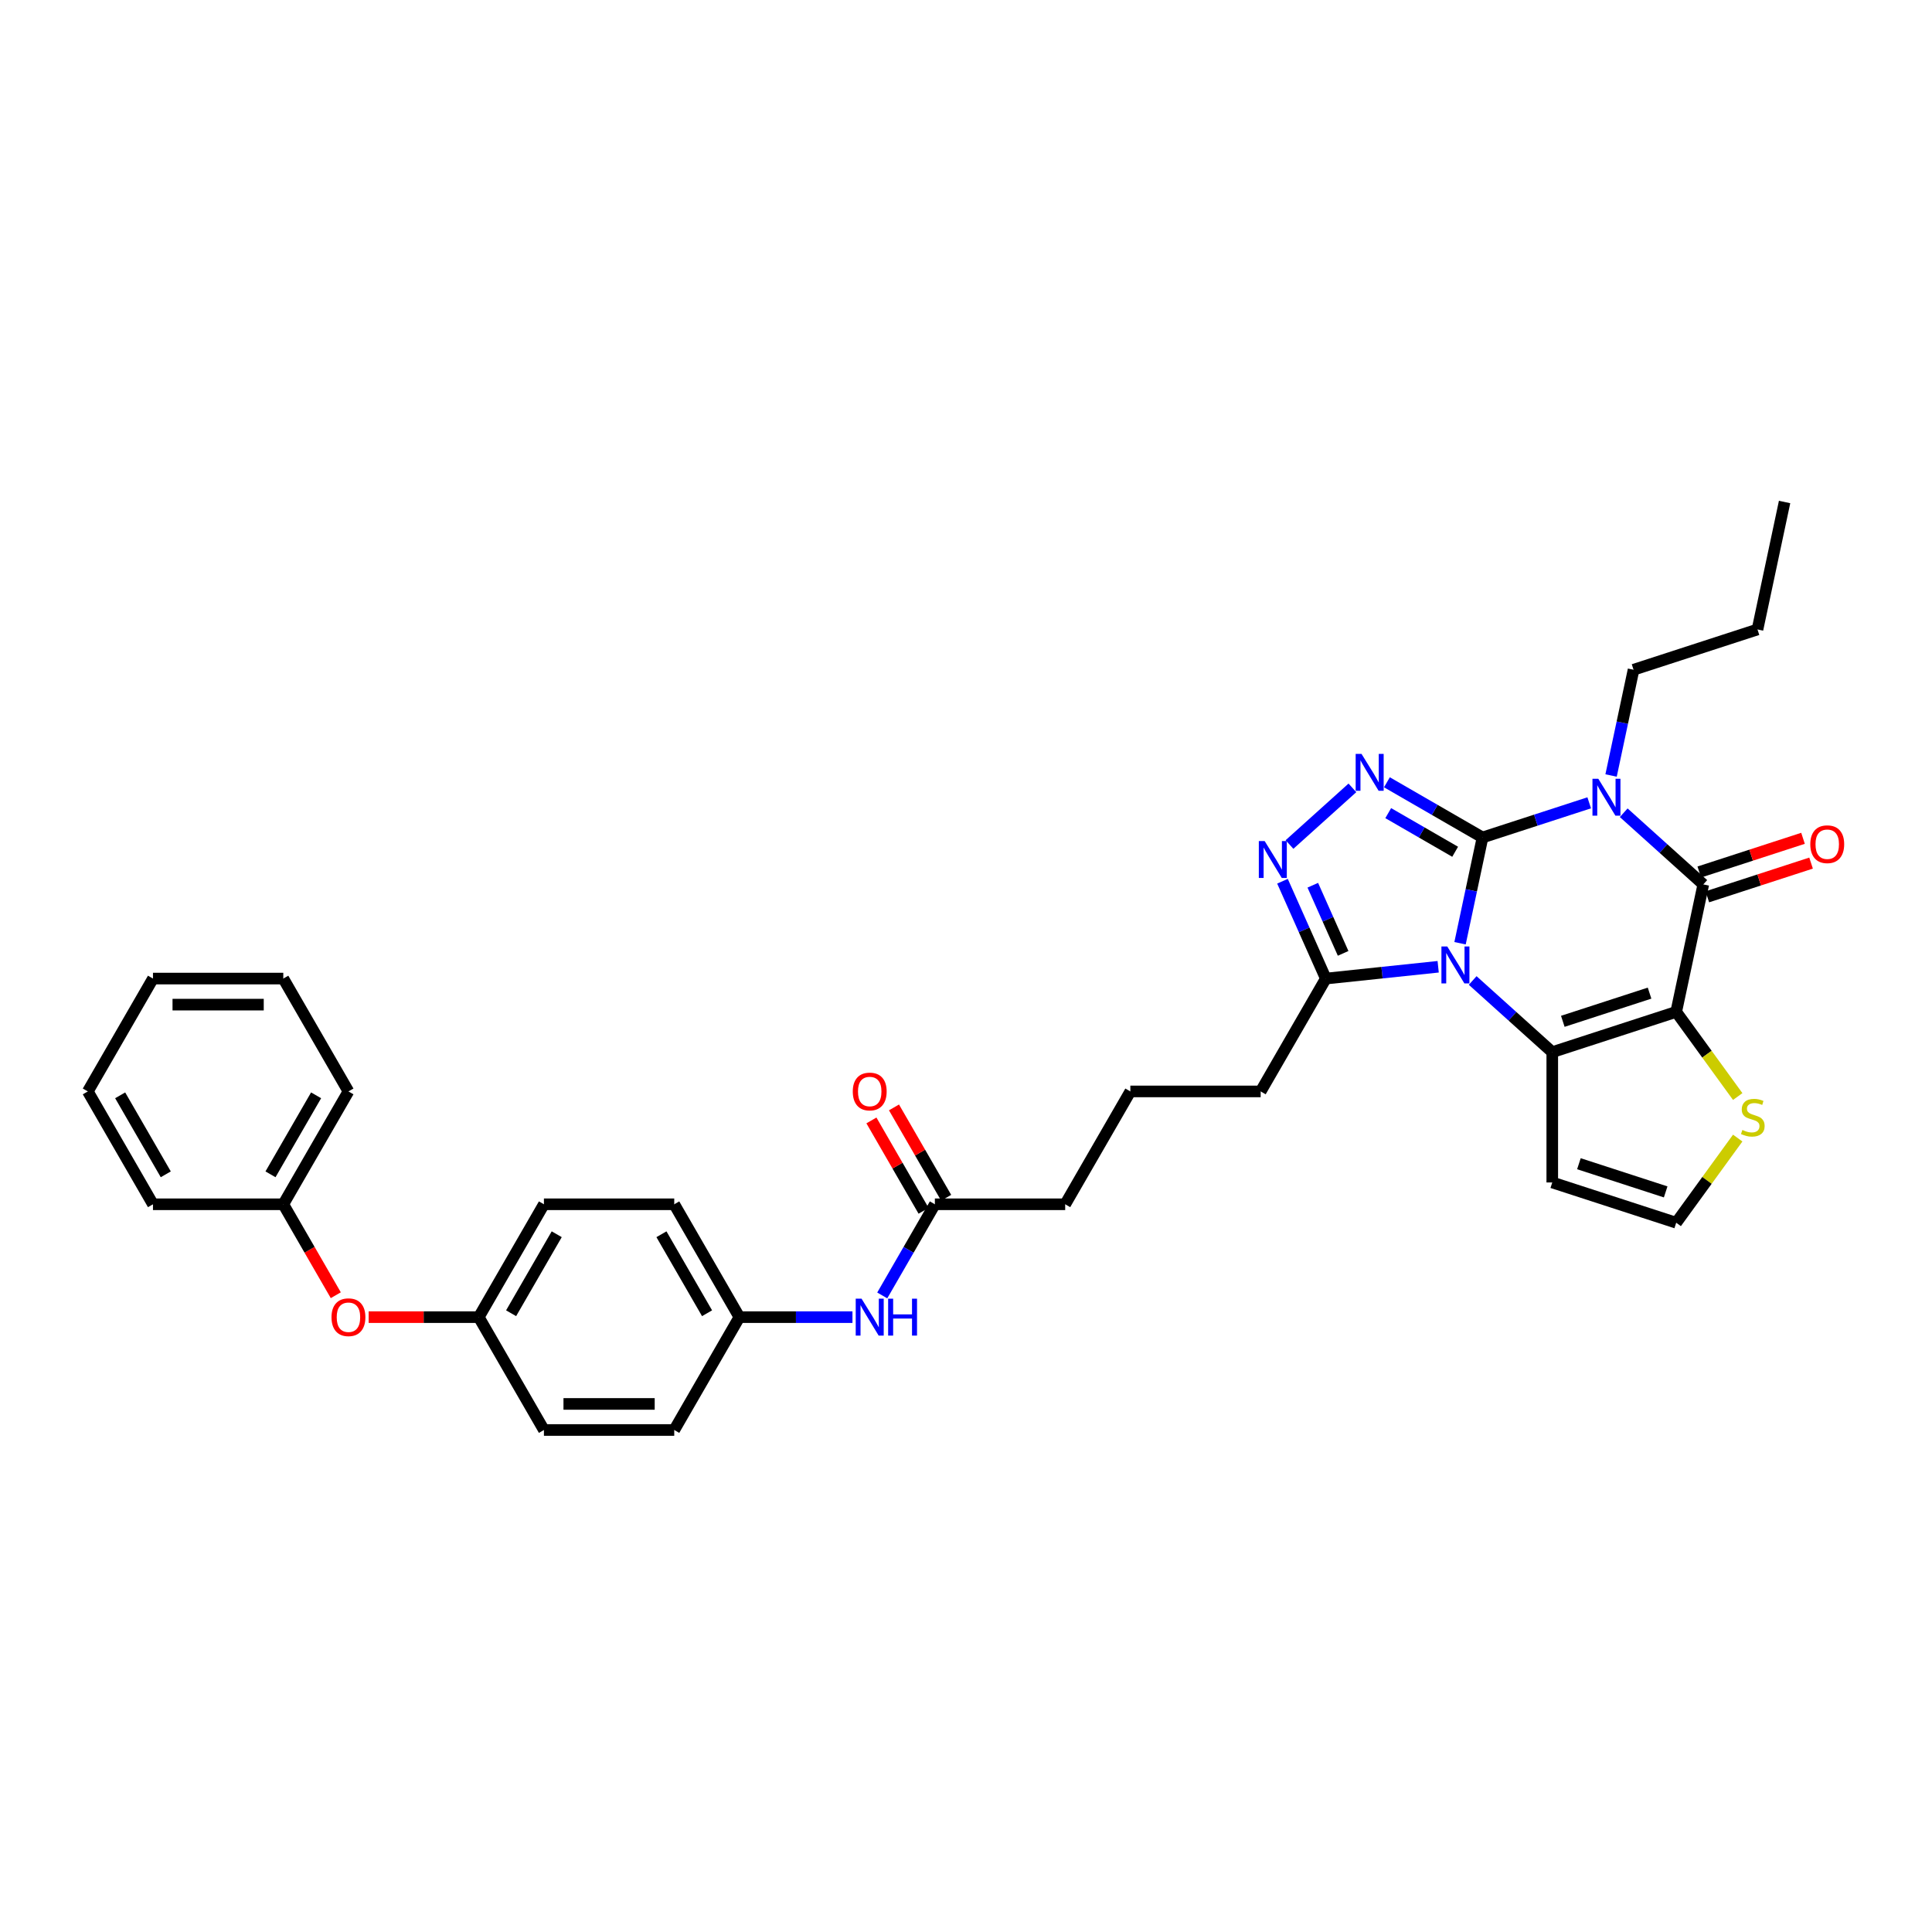 <?xml version='1.0' encoding='iso-8859-1'?>
<svg version='1.1' baseProfile='full'
              xmlns='http://www.w3.org/2000/svg'
                      xmlns:rdkit='http://www.rdkit.org/xml'
                      xmlns:xlink='http://www.w3.org/1999/xlink'
                  xml:space='preserve'
width='1000px' height='1000px' viewBox='0 0 1000 1000'>
<!-- END OF HEADER -->
<rect style='opacity:1.0;fill:#FFFFFF;stroke:none' width='1000' height='1000' x='0' y='0'> </rect>
<path class='bond-0' d='M 767.35,433.478 L 761.532,460.848' style='fill:none;fill-rule:evenodd;stroke:#000000;stroke-width:6px;stroke-linecap:butt;stroke-linejoin:miter;stroke-opacity:1' />
<path class='bond-0' d='M 761.532,460.848 L 755.715,488.218' style='fill:none;fill-rule:evenodd;stroke:#0000FF;stroke-width:6px;stroke-linecap:butt;stroke-linejoin:miter;stroke-opacity:1' />
<path class='bond-1' d='M 767.35,433.478 L 794.96,424.507' style='fill:none;fill-rule:evenodd;stroke:#000000;stroke-width:6px;stroke-linecap:butt;stroke-linejoin:miter;stroke-opacity:1' />
<path class='bond-1' d='M 794.96,424.507 L 822.57,415.536' style='fill:none;fill-rule:evenodd;stroke:#0000FF;stroke-width:6px;stroke-linecap:butt;stroke-linejoin:miter;stroke-opacity:1' />
<path class='bond-5' d='M 767.35,433.478 L 742.608,419.193' style='fill:none;fill-rule:evenodd;stroke:#000000;stroke-width:6px;stroke-linecap:butt;stroke-linejoin:miter;stroke-opacity:1' />
<path class='bond-5' d='M 742.608,419.193 L 717.866,404.908' style='fill:none;fill-rule:evenodd;stroke:#0000FF;stroke-width:6px;stroke-linecap:butt;stroke-linejoin:miter;stroke-opacity:1' />
<path class='bond-5' d='M 753.182,440.875 L 735.863,430.876' style='fill:none;fill-rule:evenodd;stroke:#000000;stroke-width:6px;stroke-linecap:butt;stroke-linejoin:miter;stroke-opacity:1' />
<path class='bond-5' d='M 735.863,430.876 L 718.543,420.876' style='fill:none;fill-rule:evenodd;stroke:#0000FF;stroke-width:6px;stroke-linecap:butt;stroke-linejoin:miter;stroke-opacity:1' />
<path class='bond-3' d='M 762.257,507.496 L 782.855,526.043' style='fill:none;fill-rule:evenodd;stroke:#0000FF;stroke-width:6px;stroke-linecap:butt;stroke-linejoin:miter;stroke-opacity:1' />
<path class='bond-3' d='M 782.855,526.043 L 803.452,544.589' style='fill:none;fill-rule:evenodd;stroke:#000000;stroke-width:6px;stroke-linecap:butt;stroke-linejoin:miter;stroke-opacity:1' />
<path class='bond-7' d='M 744.396,500.394 L 715.32,503.45' style='fill:none;fill-rule:evenodd;stroke:#0000FF;stroke-width:6px;stroke-linecap:butt;stroke-linejoin:miter;stroke-opacity:1' />
<path class='bond-7' d='M 715.32,503.45 L 686.244,506.506' style='fill:none;fill-rule:evenodd;stroke:#000000;stroke-width:6px;stroke-linecap:butt;stroke-linejoin:miter;stroke-opacity:1' />
<path class='bond-4' d='M 840.431,420.675 L 861.029,439.222' style='fill:none;fill-rule:evenodd;stroke:#0000FF;stroke-width:6px;stroke-linecap:butt;stroke-linejoin:miter;stroke-opacity:1' />
<path class='bond-4' d='M 861.029,439.222 L 881.627,457.768' style='fill:none;fill-rule:evenodd;stroke:#000000;stroke-width:6px;stroke-linecap:butt;stroke-linejoin:miter;stroke-opacity:1' />
<path class='bond-14' d='M 833.889,401.397 L 839.707,374.027' style='fill:none;fill-rule:evenodd;stroke:#0000FF;stroke-width:6px;stroke-linecap:butt;stroke-linejoin:miter;stroke-opacity:1' />
<path class='bond-14' d='M 839.707,374.027 L 845.524,346.656' style='fill:none;fill-rule:evenodd;stroke:#000000;stroke-width:6px;stroke-linecap:butt;stroke-linejoin:miter;stroke-opacity:1' />
<path class='bond-2' d='M 867.603,523.745 L 881.627,457.768' style='fill:none;fill-rule:evenodd;stroke:#000000;stroke-width:6px;stroke-linecap:butt;stroke-linejoin:miter;stroke-opacity:1' />
<path class='bond-8' d='M 867.603,523.745 L 883.521,545.655' style='fill:none;fill-rule:evenodd;stroke:#000000;stroke-width:6px;stroke-linecap:butt;stroke-linejoin:miter;stroke-opacity:1' />
<path class='bond-8' d='M 883.521,545.655 L 899.439,567.564' style='fill:none;fill-rule:evenodd;stroke:#CCCC00;stroke-width:6px;stroke-linecap:butt;stroke-linejoin:miter;stroke-opacity:1' />
<path class='bond-35' d='M 867.603,523.745 L 803.452,544.589' style='fill:none;fill-rule:evenodd;stroke:#000000;stroke-width:6px;stroke-linecap:butt;stroke-linejoin:miter;stroke-opacity:1' />
<path class='bond-35' d='M 853.811,514.042 L 808.906,528.633' style='fill:none;fill-rule:evenodd;stroke:#000000;stroke-width:6px;stroke-linecap:butt;stroke-linejoin:miter;stroke-opacity:1' />
<path class='bond-9' d='M 803.452,544.589 L 803.452,612.041' style='fill:none;fill-rule:evenodd;stroke:#000000;stroke-width:6px;stroke-linecap:butt;stroke-linejoin:miter;stroke-opacity:1' />
<path class='bond-11' d='M 883.711,464.183 L 910.559,455.46' style='fill:none;fill-rule:evenodd;stroke:#000000;stroke-width:6px;stroke-linecap:butt;stroke-linejoin:miter;stroke-opacity:1' />
<path class='bond-11' d='M 910.559,455.46 L 937.406,446.736' style='fill:none;fill-rule:evenodd;stroke:#FF0000;stroke-width:6px;stroke-linecap:butt;stroke-linejoin:miter;stroke-opacity:1' />
<path class='bond-11' d='M 879.542,451.353 L 906.39,442.63' style='fill:none;fill-rule:evenodd;stroke:#000000;stroke-width:6px;stroke-linecap:butt;stroke-linejoin:miter;stroke-opacity:1' />
<path class='bond-11' d='M 906.39,442.63 L 933.237,433.906' style='fill:none;fill-rule:evenodd;stroke:#FF0000;stroke-width:6px;stroke-linecap:butt;stroke-linejoin:miter;stroke-opacity:1' />
<path class='bond-6' d='M 700.005,407.793 L 667.439,437.115' style='fill:none;fill-rule:evenodd;stroke:#0000FF;stroke-width:6px;stroke-linecap:butt;stroke-linejoin:miter;stroke-opacity:1' />
<path class='bond-34' d='M 663.812,456.123 L 675.028,481.315' style='fill:none;fill-rule:evenodd;stroke:#0000FF;stroke-width:6px;stroke-linecap:butt;stroke-linejoin:miter;stroke-opacity:1' />
<path class='bond-34' d='M 675.028,481.315 L 686.244,506.506' style='fill:none;fill-rule:evenodd;stroke:#000000;stroke-width:6px;stroke-linecap:butt;stroke-linejoin:miter;stroke-opacity:1' />
<path class='bond-34' d='M 679.501,458.194 L 687.352,475.828' style='fill:none;fill-rule:evenodd;stroke:#0000FF;stroke-width:6px;stroke-linecap:butt;stroke-linejoin:miter;stroke-opacity:1' />
<path class='bond-34' d='M 687.352,475.828 L 695.203,493.461' style='fill:none;fill-rule:evenodd;stroke:#000000;stroke-width:6px;stroke-linecap:butt;stroke-linejoin:miter;stroke-opacity:1' />
<path class='bond-20' d='M 686.244,506.506 L 652.518,564.921' style='fill:none;fill-rule:evenodd;stroke:#000000;stroke-width:6px;stroke-linecap:butt;stroke-linejoin:miter;stroke-opacity:1' />
<path class='bond-36' d='M 899.439,589.066 L 883.521,610.975' style='fill:none;fill-rule:evenodd;stroke:#CCCC00;stroke-width:6px;stroke-linecap:butt;stroke-linejoin:miter;stroke-opacity:1' />
<path class='bond-36' d='M 883.521,610.975 L 867.603,632.884' style='fill:none;fill-rule:evenodd;stroke:#000000;stroke-width:6px;stroke-linecap:butt;stroke-linejoin:miter;stroke-opacity:1' />
<path class='bond-10' d='M 803.452,612.041 L 867.603,632.884' style='fill:none;fill-rule:evenodd;stroke:#000000;stroke-width:6px;stroke-linecap:butt;stroke-linejoin:miter;stroke-opacity:1' />
<path class='bond-10' d='M 817.244,602.337 L 862.149,616.928' style='fill:none;fill-rule:evenodd;stroke:#000000;stroke-width:6px;stroke-linecap:butt;stroke-linejoin:miter;stroke-opacity:1' />
<path class='bond-12' d='M 483.889,623.335 L 551.341,623.335' style='fill:none;fill-rule:evenodd;stroke:#000000;stroke-width:6px;stroke-linecap:butt;stroke-linejoin:miter;stroke-opacity:1' />
<path class='bond-13' d='M 483.889,623.335 L 470.271,646.924' style='fill:none;fill-rule:evenodd;stroke:#000000;stroke-width:6px;stroke-linecap:butt;stroke-linejoin:miter;stroke-opacity:1' />
<path class='bond-13' d='M 470.271,646.924 L 456.652,670.513' style='fill:none;fill-rule:evenodd;stroke:#0000FF;stroke-width:6px;stroke-linecap:butt;stroke-linejoin:miter;stroke-opacity:1' />
<path class='bond-15' d='M 489.731,619.963 L 476.229,596.576' style='fill:none;fill-rule:evenodd;stroke:#000000;stroke-width:6px;stroke-linecap:butt;stroke-linejoin:miter;stroke-opacity:1' />
<path class='bond-15' d='M 476.229,596.576 L 462.727,573.19' style='fill:none;fill-rule:evenodd;stroke:#FF0000;stroke-width:6px;stroke-linecap:butt;stroke-linejoin:miter;stroke-opacity:1' />
<path class='bond-15' d='M 478.048,626.708 L 464.546,603.322' style='fill:none;fill-rule:evenodd;stroke:#000000;stroke-width:6px;stroke-linecap:butt;stroke-linejoin:miter;stroke-opacity:1' />
<path class='bond-15' d='M 464.546,603.322 L 451.044,579.935' style='fill:none;fill-rule:evenodd;stroke:#FF0000;stroke-width:6px;stroke-linecap:butt;stroke-linejoin:miter;stroke-opacity:1' />
<path class='bond-17' d='M 441.233,681.75 L 411.973,681.75' style='fill:none;fill-rule:evenodd;stroke:#0000FF;stroke-width:6px;stroke-linecap:butt;stroke-linejoin:miter;stroke-opacity:1' />
<path class='bond-17' d='M 411.973,681.75 L 382.712,681.75' style='fill:none;fill-rule:evenodd;stroke:#000000;stroke-width:6px;stroke-linecap:butt;stroke-linejoin:miter;stroke-opacity:1' />
<path class='bond-29' d='M 845.524,346.656 L 909.674,325.813' style='fill:none;fill-rule:evenodd;stroke:#000000;stroke-width:6px;stroke-linecap:butt;stroke-linejoin:miter;stroke-opacity:1' />
<path class='bond-16' d='M 190.813,681.75 L 219.311,681.75' style='fill:none;fill-rule:evenodd;stroke:#FF0000;stroke-width:6px;stroke-linecap:butt;stroke-linejoin:miter;stroke-opacity:1' />
<path class='bond-16' d='M 219.311,681.75 L 247.809,681.75' style='fill:none;fill-rule:evenodd;stroke:#000000;stroke-width:6px;stroke-linecap:butt;stroke-linejoin:miter;stroke-opacity:1' />
<path class='bond-19' d='M 173.807,670.405 L 160.22,646.87' style='fill:none;fill-rule:evenodd;stroke:#FF0000;stroke-width:6px;stroke-linecap:butt;stroke-linejoin:miter;stroke-opacity:1' />
<path class='bond-19' d='M 160.22,646.87 L 146.632,623.335' style='fill:none;fill-rule:evenodd;stroke:#000000;stroke-width:6px;stroke-linecap:butt;stroke-linejoin:miter;stroke-opacity:1' />
<path class='bond-21' d='M 382.712,681.75 L 348.986,623.335' style='fill:none;fill-rule:evenodd;stroke:#000000;stroke-width:6px;stroke-linecap:butt;stroke-linejoin:miter;stroke-opacity:1' />
<path class='bond-21' d='M 365.97,679.733 L 342.362,638.843' style='fill:none;fill-rule:evenodd;stroke:#000000;stroke-width:6px;stroke-linecap:butt;stroke-linejoin:miter;stroke-opacity:1' />
<path class='bond-22' d='M 382.712,681.75 L 348.986,740.165' style='fill:none;fill-rule:evenodd;stroke:#000000;stroke-width:6px;stroke-linecap:butt;stroke-linejoin:miter;stroke-opacity:1' />
<path class='bond-18' d='M 247.809,681.75 L 281.535,740.165' style='fill:none;fill-rule:evenodd;stroke:#000000;stroke-width:6px;stroke-linecap:butt;stroke-linejoin:miter;stroke-opacity:1' />
<path class='bond-37' d='M 247.809,681.75 L 281.535,623.335' style='fill:none;fill-rule:evenodd;stroke:#000000;stroke-width:6px;stroke-linecap:butt;stroke-linejoin:miter;stroke-opacity:1' />
<path class='bond-37' d='M 264.551,679.733 L 288.159,638.843' style='fill:none;fill-rule:evenodd;stroke:#000000;stroke-width:6px;stroke-linecap:butt;stroke-linejoin:miter;stroke-opacity:1' />
<path class='bond-27' d='M 146.632,623.335 L 180.358,564.921' style='fill:none;fill-rule:evenodd;stroke:#000000;stroke-width:6px;stroke-linecap:butt;stroke-linejoin:miter;stroke-opacity:1' />
<path class='bond-27' d='M 140.008,607.828 L 163.616,566.938' style='fill:none;fill-rule:evenodd;stroke:#000000;stroke-width:6px;stroke-linecap:butt;stroke-linejoin:miter;stroke-opacity:1' />
<path class='bond-28' d='M 146.632,623.335 L 79.18,623.335' style='fill:none;fill-rule:evenodd;stroke:#000000;stroke-width:6px;stroke-linecap:butt;stroke-linejoin:miter;stroke-opacity:1' />
<path class='bond-26' d='M 652.518,564.921 L 585.067,564.921' style='fill:none;fill-rule:evenodd;stroke:#000000;stroke-width:6px;stroke-linecap:butt;stroke-linejoin:miter;stroke-opacity:1' />
<path class='bond-23' d='M 348.986,623.335 L 281.535,623.335' style='fill:none;fill-rule:evenodd;stroke:#000000;stroke-width:6px;stroke-linecap:butt;stroke-linejoin:miter;stroke-opacity:1' />
<path class='bond-24' d='M 348.986,740.165 L 281.535,740.165' style='fill:none;fill-rule:evenodd;stroke:#000000;stroke-width:6px;stroke-linecap:butt;stroke-linejoin:miter;stroke-opacity:1' />
<path class='bond-24' d='M 338.869,726.674 L 291.653,726.674' style='fill:none;fill-rule:evenodd;stroke:#000000;stroke-width:6px;stroke-linecap:butt;stroke-linejoin:miter;stroke-opacity:1' />
<path class='bond-25' d='M 551.341,623.335 L 585.067,564.921' style='fill:none;fill-rule:evenodd;stroke:#000000;stroke-width:6px;stroke-linecap:butt;stroke-linejoin:miter;stroke-opacity:1' />
<path class='bond-32' d='M 180.358,564.921 L 146.632,506.506' style='fill:none;fill-rule:evenodd;stroke:#000000;stroke-width:6px;stroke-linecap:butt;stroke-linejoin:miter;stroke-opacity:1' />
<path class='bond-31' d='M 79.18,623.335 L 45.455,564.921' style='fill:none;fill-rule:evenodd;stroke:#000000;stroke-width:6px;stroke-linecap:butt;stroke-linejoin:miter;stroke-opacity:1' />
<path class='bond-31' d='M 85.804,607.828 L 62.196,566.938' style='fill:none;fill-rule:evenodd;stroke:#000000;stroke-width:6px;stroke-linecap:butt;stroke-linejoin:miter;stroke-opacity:1' />
<path class='bond-30' d='M 909.674,325.813 L 923.698,259.835' style='fill:none;fill-rule:evenodd;stroke:#000000;stroke-width:6px;stroke-linecap:butt;stroke-linejoin:miter;stroke-opacity:1' />
<path class='bond-33' d='M 45.455,564.921 L 79.18,506.506' style='fill:none;fill-rule:evenodd;stroke:#000000;stroke-width:6px;stroke-linecap:butt;stroke-linejoin:miter;stroke-opacity:1' />
<path class='bond-38' d='M 146.632,506.506 L 79.18,506.506' style='fill:none;fill-rule:evenodd;stroke:#000000;stroke-width:6px;stroke-linecap:butt;stroke-linejoin:miter;stroke-opacity:1' />
<path class='bond-38' d='M 136.514,519.996 L 89.298,519.996' style='fill:none;fill-rule:evenodd;stroke:#000000;stroke-width:6px;stroke-linecap:butt;stroke-linejoin:miter;stroke-opacity:1' />
<path  class='atom-1' d='M 749.104 489.904
L 755.363 500.022
Q 755.984 501.02, 756.982 502.828
Q 757.98 504.635, 758.034 504.743
L 758.034 489.904
L 760.57 489.904
L 760.57 509.006
L 757.953 509.006
L 751.235 497.944
Q 750.453 496.649, 749.616 495.165
Q 748.807 493.681, 748.564 493.223
L 748.564 509.006
L 746.082 509.006
L 746.082 489.904
L 749.104 489.904
' fill='#0000FF'/>
<path  class='atom-2' d='M 827.278 403.083
L 833.537 413.201
Q 834.158 414.199, 835.156 416.007
Q 836.154 417.814, 836.208 417.922
L 836.208 403.083
L 838.745 403.083
L 838.745 422.185
L 836.127 422.185
L 829.409 411.123
Q 828.627 409.828, 827.79 408.344
Q 826.981 406.86, 826.738 406.401
L 826.738 422.185
L 824.256 422.185
L 824.256 403.083
L 827.278 403.083
' fill='#0000FF'/>
<path  class='atom-6' d='M 704.713 390.201
L 710.972 400.318
Q 711.593 401.317, 712.591 403.124
Q 713.589 404.932, 713.643 405.04
L 713.643 390.201
L 716.18 390.201
L 716.18 409.303
L 713.563 409.303
L 706.844 398.241
Q 706.062 396.946, 705.225 395.462
Q 704.416 393.978, 704.173 393.519
L 704.173 409.303
L 701.691 409.303
L 701.691 390.201
L 704.713 390.201
' fill='#0000FF'/>
<path  class='atom-7' d='M 654.587 435.335
L 660.846 445.452
Q 661.467 446.451, 662.465 448.258
Q 663.463 450.066, 663.517 450.174
L 663.517 435.335
L 666.053 435.335
L 666.053 454.437
L 663.436 454.437
L 656.718 443.375
Q 655.936 442.08, 655.099 440.596
Q 654.29 439.112, 654.047 438.653
L 654.047 454.437
L 651.565 454.437
L 651.565 435.335
L 654.587 435.335
' fill='#0000FF'/>
<path  class='atom-9' d='M 901.853 584.871
Q 902.069 584.952, 902.96 585.33
Q 903.85 585.708, 904.821 585.95
Q 905.82 586.166, 906.791 586.166
Q 908.599 586.166, 909.651 585.303
Q 910.703 584.412, 910.703 582.875
Q 910.703 581.822, 910.163 581.175
Q 909.651 580.527, 908.841 580.177
Q 908.032 579.826, 906.683 579.421
Q 904.983 578.908, 903.958 578.423
Q 902.96 577.937, 902.231 576.912
Q 901.53 575.887, 901.53 574.16
Q 901.53 571.759, 903.149 570.275
Q 904.794 568.791, 908.032 568.791
Q 910.244 568.791, 912.754 569.843
L 912.133 571.92
Q 909.84 570.976, 908.113 570.976
Q 906.251 570.976, 905.226 571.759
Q 904.201 572.514, 904.228 573.836
Q 904.228 574.861, 904.74 575.482
Q 905.28 576.102, 906.035 576.453
Q 906.818 576.804, 908.113 577.209
Q 909.84 577.748, 910.865 578.288
Q 911.89 578.827, 912.619 579.934
Q 913.374 581.013, 913.374 582.875
Q 913.374 585.519, 911.593 586.949
Q 909.84 588.352, 906.899 588.352
Q 905.199 588.352, 903.904 587.974
Q 902.636 587.623, 901.125 587.003
L 901.853 584.871
' fill='#CCCC00'/>
<path  class='atom-12' d='M 937.008 436.978
Q 937.008 432.391, 939.274 429.828
Q 941.541 427.265, 945.777 427.265
Q 950.013 427.265, 952.279 429.828
Q 954.545 432.391, 954.545 436.978
Q 954.545 441.619, 952.252 444.263
Q 949.959 446.88, 945.777 446.88
Q 941.568 446.88, 939.274 444.263
Q 937.008 441.646, 937.008 436.978
M 945.777 444.722
Q 948.691 444.722, 950.256 442.779
Q 951.847 440.809, 951.847 436.978
Q 951.847 433.228, 950.256 431.339
Q 948.691 429.424, 945.777 429.424
Q 942.863 429.424, 941.271 431.312
Q 939.706 433.201, 939.706 436.978
Q 939.706 440.836, 941.271 442.779
Q 942.863 444.722, 945.777 444.722
' fill='#FF0000'/>
<path  class='atom-14' d='M 445.941 672.199
L 452.201 682.317
Q 452.821 683.315, 453.82 685.123
Q 454.818 686.93, 454.872 687.038
L 454.872 672.199
L 457.408 672.199
L 457.408 691.301
L 454.791 691.301
L 448.073 680.239
Q 447.29 678.944, 446.454 677.46
Q 445.644 675.976, 445.402 675.518
L 445.402 691.301
L 442.919 691.301
L 442.919 672.199
L 445.941 672.199
' fill='#0000FF'/>
<path  class='atom-14' d='M 459.701 672.199
L 462.292 672.199
L 462.292 680.32
L 472.058 680.32
L 472.058 672.199
L 474.649 672.199
L 474.649 691.301
L 472.058 691.301
L 472.058 682.479
L 462.292 682.479
L 462.292 691.301
L 459.701 691.301
L 459.701 672.199
' fill='#0000FF'/>
<path  class='atom-16' d='M 441.395 564.975
Q 441.395 560.388, 443.661 557.825
Q 445.928 555.262, 450.164 555.262
Q 454.4 555.262, 456.666 557.825
Q 458.932 560.388, 458.932 564.975
Q 458.932 569.615, 456.639 572.259
Q 454.346 574.876, 450.164 574.876
Q 445.955 574.876, 443.661 572.259
Q 441.395 569.642, 441.395 564.975
M 450.164 572.718
Q 453.078 572.718, 454.643 570.775
Q 456.234 568.806, 456.234 564.975
Q 456.234 561.224, 454.643 559.336
Q 453.078 557.42, 450.164 557.42
Q 447.25 557.42, 445.658 559.309
Q 444.093 561.197, 444.093 564.975
Q 444.093 568.833, 445.658 570.775
Q 447.25 572.718, 450.164 572.718
' fill='#FF0000'/>
<path  class='atom-17' d='M 171.589 681.804
Q 171.589 677.217, 173.855 674.654
Q 176.122 672.091, 180.358 672.091
Q 184.594 672.091, 186.86 674.654
Q 189.126 677.217, 189.126 681.804
Q 189.126 686.445, 186.833 689.089
Q 184.54 691.706, 180.358 691.706
Q 176.149 691.706, 173.855 689.089
Q 171.589 686.472, 171.589 681.804
M 180.358 689.547
Q 183.272 689.547, 184.836 687.605
Q 186.428 685.635, 186.428 681.804
Q 186.428 678.054, 184.836 676.165
Q 183.272 674.249, 180.358 674.249
Q 177.444 674.249, 175.852 676.138
Q 174.287 678.027, 174.287 681.804
Q 174.287 685.662, 175.852 687.605
Q 177.444 689.547, 180.358 689.547
' fill='#FF0000'/>
</svg>
